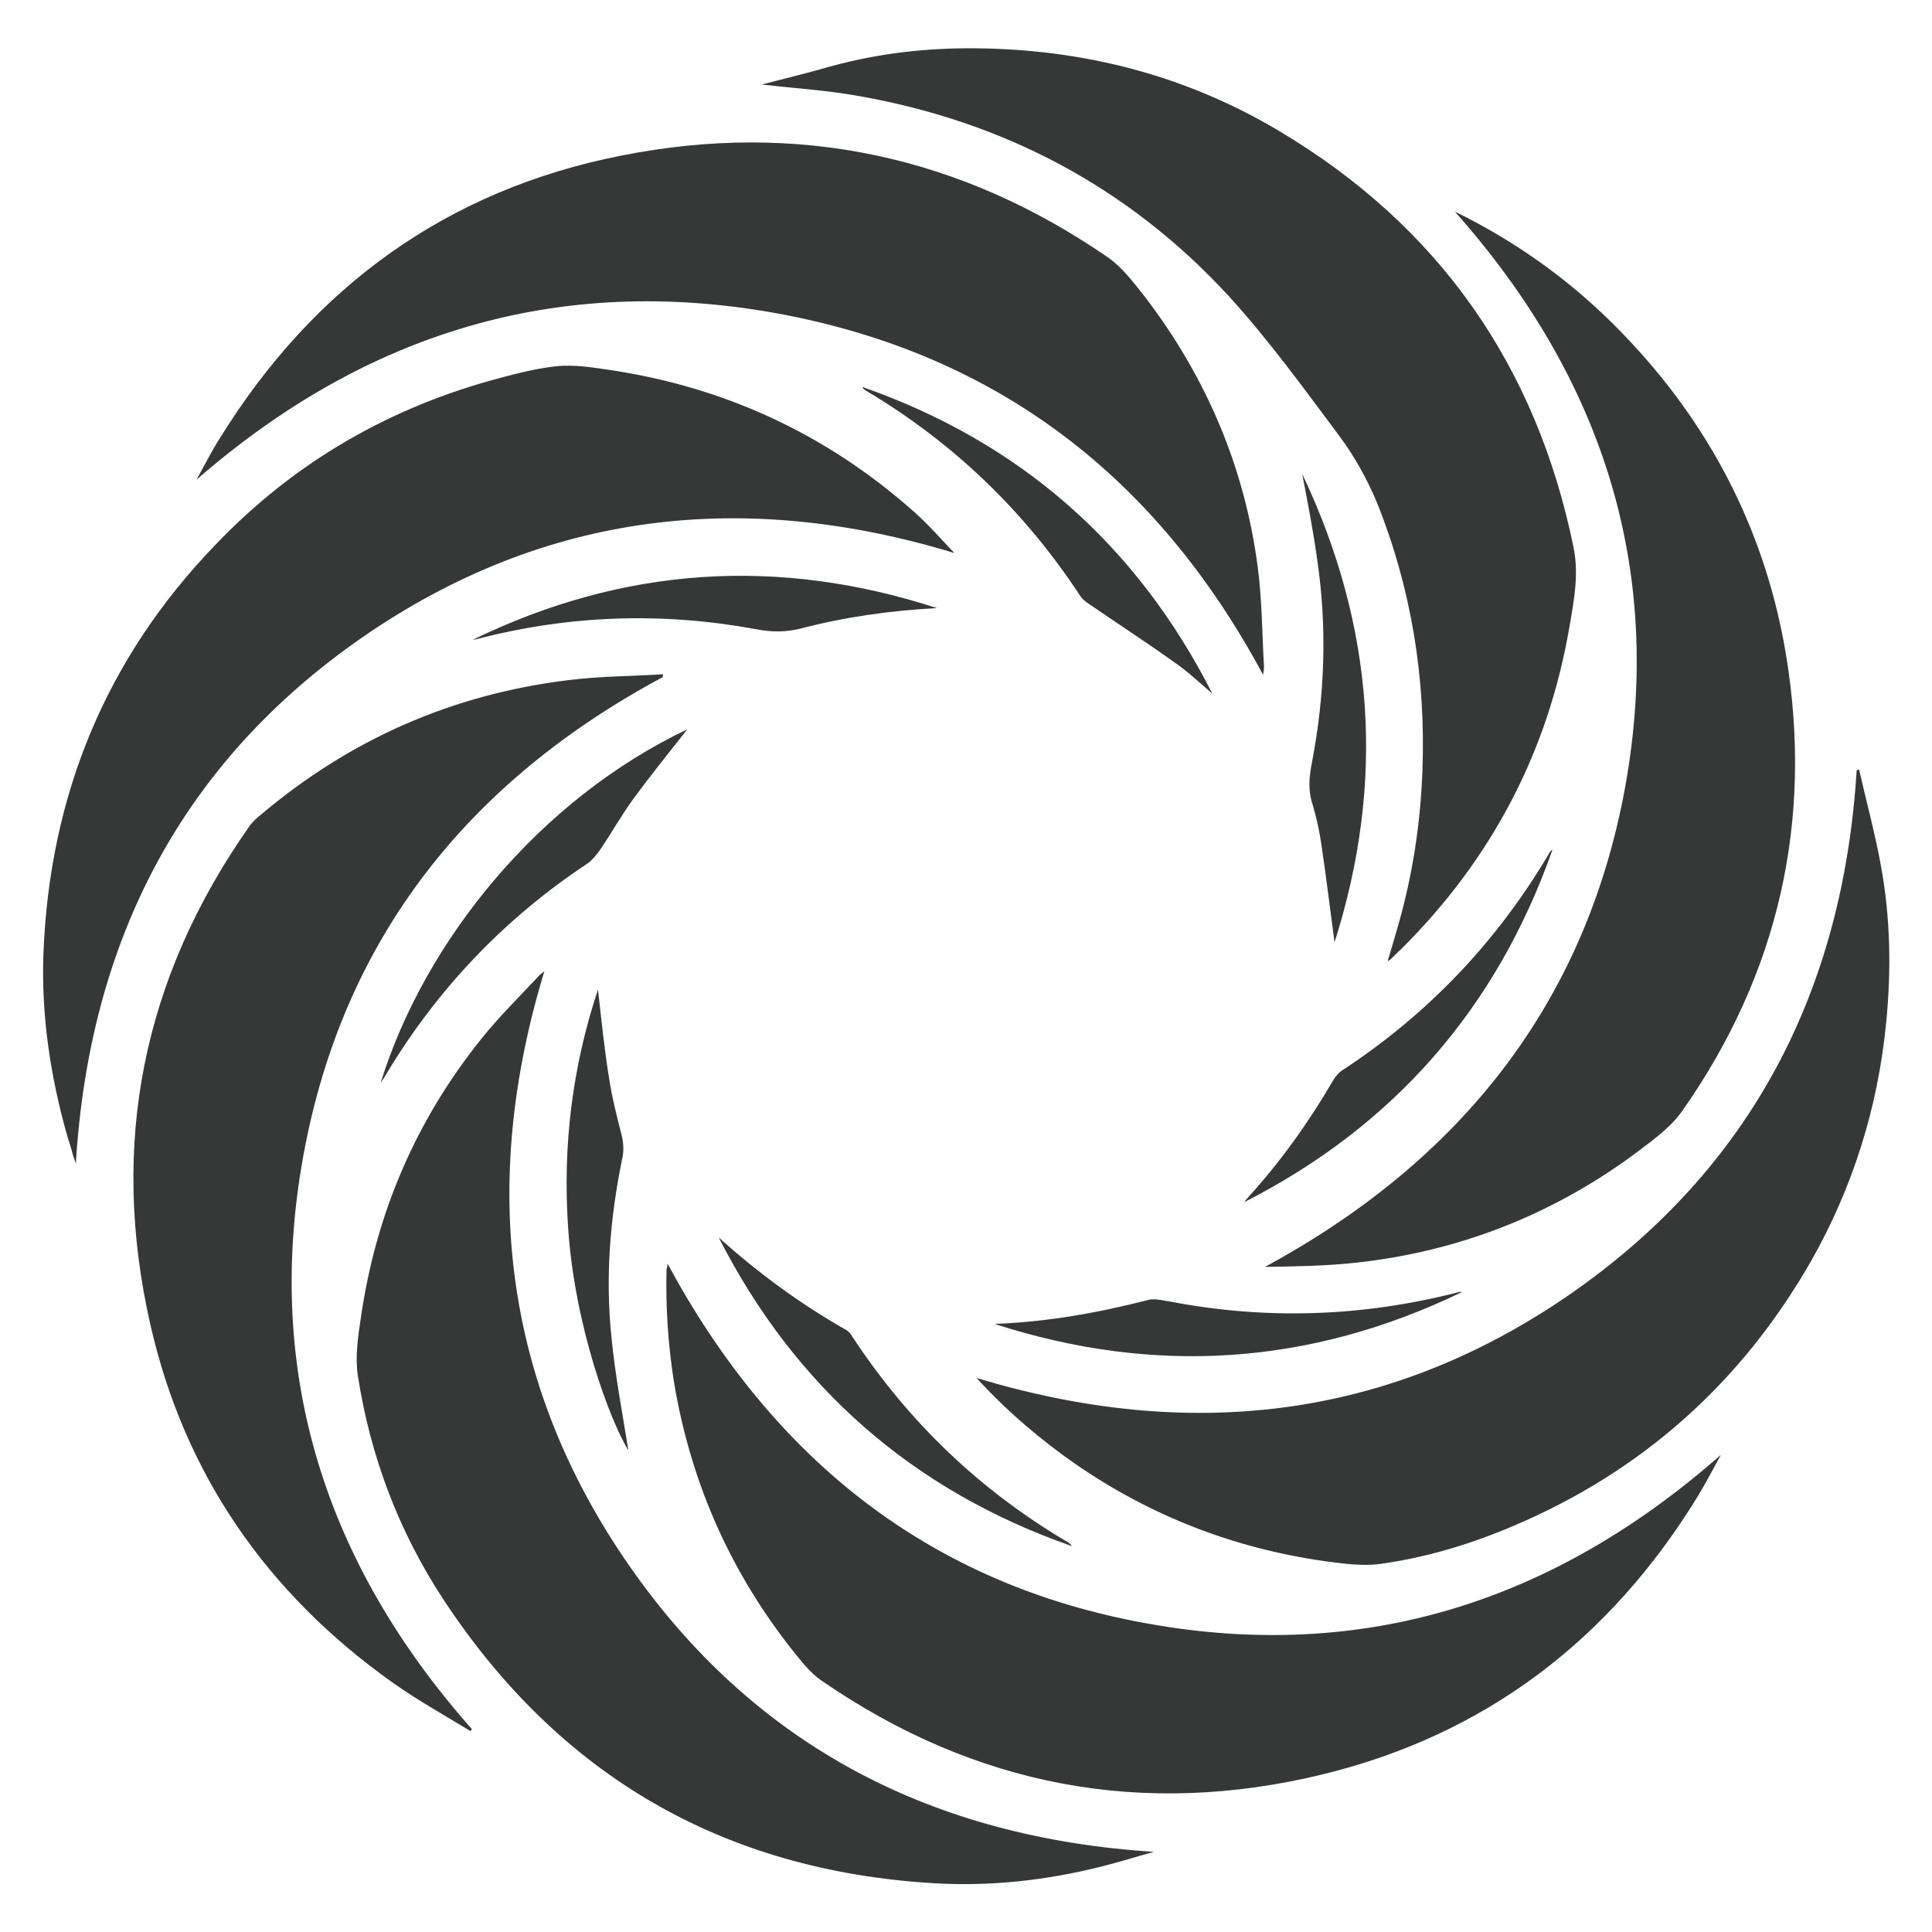 <?xml version="1.0" encoding="utf-8"?>
<!-- Generator: Adobe Illustrator 23.0.2, SVG Export Plug-In . SVG Version: 6.00 Build 0)  -->
<svg version="1.1" id="Layer_1" xmlns="http://www.w3.org/2000/svg" xmlns:xlink="http://www.w3.org/1999/xlink" x="0px" y="0px"
	 viewBox="0 0 40 40" style="enable-background:new 0 0 40 40;" xml:space="preserve">
<style type="text/css">
	.st0{fill:#363838;}
</style>
<g>
	<path class="st0" d="M15.77,1.75c0.51-0.13,0.99-0.25,1.48-0.39C18.22,1.1,19.2,0.99,20.2,1c2.24,0.02,4.35,0.56,6.28,1.71
		c3.31,1.97,5.33,4.86,6.1,8.63c0.11,0.54,0.01,1.08-0.08,1.6c-0.44,2.61-1.61,4.84-3.49,6.71c-0.08,0.07-0.15,0.15-0.23,0.22
		c-0.01,0.01-0.02,0.01-0.05,0.03c0.08-0.26,0.15-0.51,0.22-0.75c0.3-1.05,0.46-2.11,0.5-3.2c0.07-1.91-0.23-3.77-0.94-5.54
		c-0.2-0.48-0.46-0.95-0.77-1.37c-0.74-0.99-1.47-2-2.3-2.91c-2.07-2.25-4.65-3.61-7.65-4.14C17.13,1.87,16.47,1.83,15.77,1.75
		L15.77,1.75z M26.15,13.97c-2.19-4.08-5.49-6.64-10.05-7.48C11.54,5.66,7.55,6.9,4.07,9.93c0.16-0.29,0.31-0.59,0.49-0.87
		c1.94-3.13,4.7-5.13,8.31-5.84c3.63-0.72,7.01,0,10.07,2.11c0.3,0.21,0.53,0.52,0.76,0.81c1.27,1.66,2.07,3.53,2.34,5.6
		c0.09,0.68,0.09,1.38,0.13,2.07C26.17,13.86,26.16,13.9,26.15,13.97L26.15,13.97z M19.76,11.45c-4.34-1.32-8.47-0.87-12.25,1.74
		C3.74,15.8,1.85,19.5,1.57,24.09c-0.04-0.11-0.07-0.2-0.09-0.29c-0.03-0.1-0.06-0.19-0.09-0.29c-0.35-1.24-0.54-2.5-0.49-3.79
		c0.13-3.25,1.29-6.09,3.56-8.44C6.1,9.56,8.1,8.41,10.41,7.81c0.37-0.1,0.75-0.19,1.13-0.23c0.34-0.03,0.69,0.02,1.02,0.07
		c2.42,0.35,4.55,1.33,6.38,2.96C19.24,10.88,19.5,11.18,19.76,11.45L19.76,11.45z M30.12,4.38c1.39,0.68,2.6,1.58,3.64,2.7
		c1.72,1.84,2.81,4.01,3.22,6.49c0.56,3.42-0.15,6.58-2.15,9.43c-0.26,0.37-0.67,0.65-1.04,0.93c-1.7,1.24-3.61,1.98-5.69,2.21
		c-0.63,0.07-1.27,0.08-1.91,0.09c4.02-2.18,6.64-5.43,7.46-9.95C34.46,11.77,33.17,7.81,30.12,4.38L30.12,4.38z M13.72,14.02
		c-4.01,2.15-6.62,5.4-7.44,9.91c-0.82,4.51,0.47,8.46,3.49,11.87l-0.03,0.04c-0.54-0.33-1.1-0.64-1.62-1.01
		c-2.6-1.85-4.31-4.32-5.01-7.42c-0.84-3.71-0.16-7.14,2.03-10.27c0.07-0.11,0.17-0.2,0.27-0.28c1.85-1.56,3.97-2.49,6.37-2.78
		c0.64-0.08,1.3-0.08,1.95-0.12L13.72,14.02L13.72,14.02z M23.89,38.34c-0.36,0.1-0.71,0.21-1.07,0.3
		c-1.14,0.29-2.31,0.42-3.49,0.35c-4.35-0.26-7.74-2.22-10.14-5.86c-0.93-1.41-1.52-2.97-1.78-4.64c-0.06-0.39,0-0.8,0.06-1.2
		c0.31-2.16,1.14-4.1,2.51-5.8c0.37-0.46,0.79-0.87,1.19-1.3c0.03-0.03,0.06-0.05,0.1-0.08c-1.33,4.37-0.87,8.51,1.74,12.28
		C15.62,36.16,19.32,38.05,23.89,38.34L23.89,38.34z M13.82,26.16c2.17,4.03,5.41,6.64,9.92,7.45c4.51,0.82,8.46-0.47,11.89-3.49
		c-0.16,0.29-0.31,0.58-0.48,0.86c-1.82,2.97-4.4,4.94-7.78,5.76c-3.72,0.9-7.18,0.24-10.34-1.93c-0.15-0.1-0.28-0.23-0.4-0.37
		c-1.43-1.71-2.32-3.66-2.68-5.85c-0.12-0.77-0.17-1.54-0.15-2.32C13.81,26.25,13.82,26.22,13.82,26.16L13.82,26.16z M38.49,15.93
		c0.15,0.66,0.33,1.32,0.45,1.98c0.2,1.08,0.22,2.18,0.11,3.27c-0.17,1.75-0.69,3.41-1.56,4.94c-1.44,2.51-3.49,4.34-6.15,5.47
		c-0.89,0.38-1.82,0.66-2.77,0.79c-0.38,0.05-0.78-0.01-1.16-0.06c-1.88-0.27-3.6-0.94-5.16-2.02c-0.7-0.49-1.35-1.04-1.94-1.67
		c-0.03-0.03-0.06-0.07-0.09-0.1c4.37,1.32,8.5,0.88,12.28-1.73c3.77-2.61,5.66-6.31,5.94-10.85L38.49,15.93L38.49,15.93z
		 M14.88,25.62c0.81,0.73,1.68,1.37,2.63,1.91c0.06,0.03,0.11,0.09,0.14,0.15c1.16,1.76,2.64,3.18,4.46,4.25
		c0.03,0.02,0.06,0.04,0.08,0.08C18.9,30.86,16.46,28.72,14.88,25.62L14.88,25.62z M25.1,14.36c-0.26-0.22-0.51-0.46-0.79-0.65
		c-0.57-0.41-1.16-0.79-1.74-1.19c-0.08-0.05-0.16-0.11-0.21-0.19c-1.15-1.75-2.62-3.16-4.41-4.23c-0.04-0.02-0.08-0.05-0.1-0.09
		C21.11,9.15,23.53,11.27,25.1,14.36L25.1,14.36z M32.14,17.6c-1.16,3.28-3.28,5.71-6.38,7.29c0.03-0.04,0.06-0.08,0.09-0.11
		c0.67-0.74,1.25-1.55,1.75-2.41c0.05-0.08,0.11-0.16,0.19-0.21c1.77-1.16,3.19-2.65,4.27-4.47c0.01-0.03,0.03-0.05,0.05-0.07
		C32.1,17.61,32.11,17.61,32.14,17.6L32.14,17.6z M14.23,15.1c-0.37,0.47-0.75,0.94-1.11,1.43c-0.25,0.34-0.46,0.72-0.7,1.07
		c-0.07,0.1-0.16,0.21-0.26,0.28c-1.72,1.14-3.11,2.6-4.17,4.37c-0.03,0.05-0.06,0.1-0.11,0.17C8.8,19.46,11.18,16.55,14.23,15.1
		L14.23,15.1z M9.78,13.25c3.12-1.52,6.33-1.73,9.62-0.66c-0.95,0.05-1.89,0.18-2.81,0.42c-0.31,0.08-0.61,0.08-0.92,0.02
		c-1.94-0.36-3.87-0.3-5.79,0.2C9.85,13.24,9.81,13.24,9.78,13.25L9.78,13.25z M12.38,20.49c0.07,0.6,0.13,1.22,0.23,1.83
		c0.06,0.4,0.16,0.79,0.26,1.18c0.04,0.17,0.05,0.33,0.01,0.5c-0.25,1.22-0.35,2.45-0.22,3.69c0.08,0.82,0.24,1.64,0.35,2.34
		c-0.37-0.6-1.12-2.57-1.25-4.65C11.65,23.72,11.85,22.08,12.38,20.49L12.38,20.49z M26.96,9.81c1.51,3.18,1.72,6.4,0.67,9.7
		c-0.09-0.67-0.17-1.34-0.27-2.01c-0.04-0.28-0.1-0.56-0.18-0.83c-0.1-0.29-0.08-0.57-0.02-0.87c0.27-1.4,0.32-2.81,0.11-4.22
		C27.19,11,27.08,10.43,26.96,9.81L26.96,9.81z M20.59,27.41c1.09-0.04,2.15-0.23,3.2-0.5c0.14-0.03,0.3,0.02,0.45,0.04
		c1.99,0.38,3.97,0.31,5.93-0.19c0.03-0.01,0.07-0.02,0.1-0.01C27.13,28.27,23.9,28.48,20.59,27.41L20.59,27.41z"/>
</g>
</svg>
